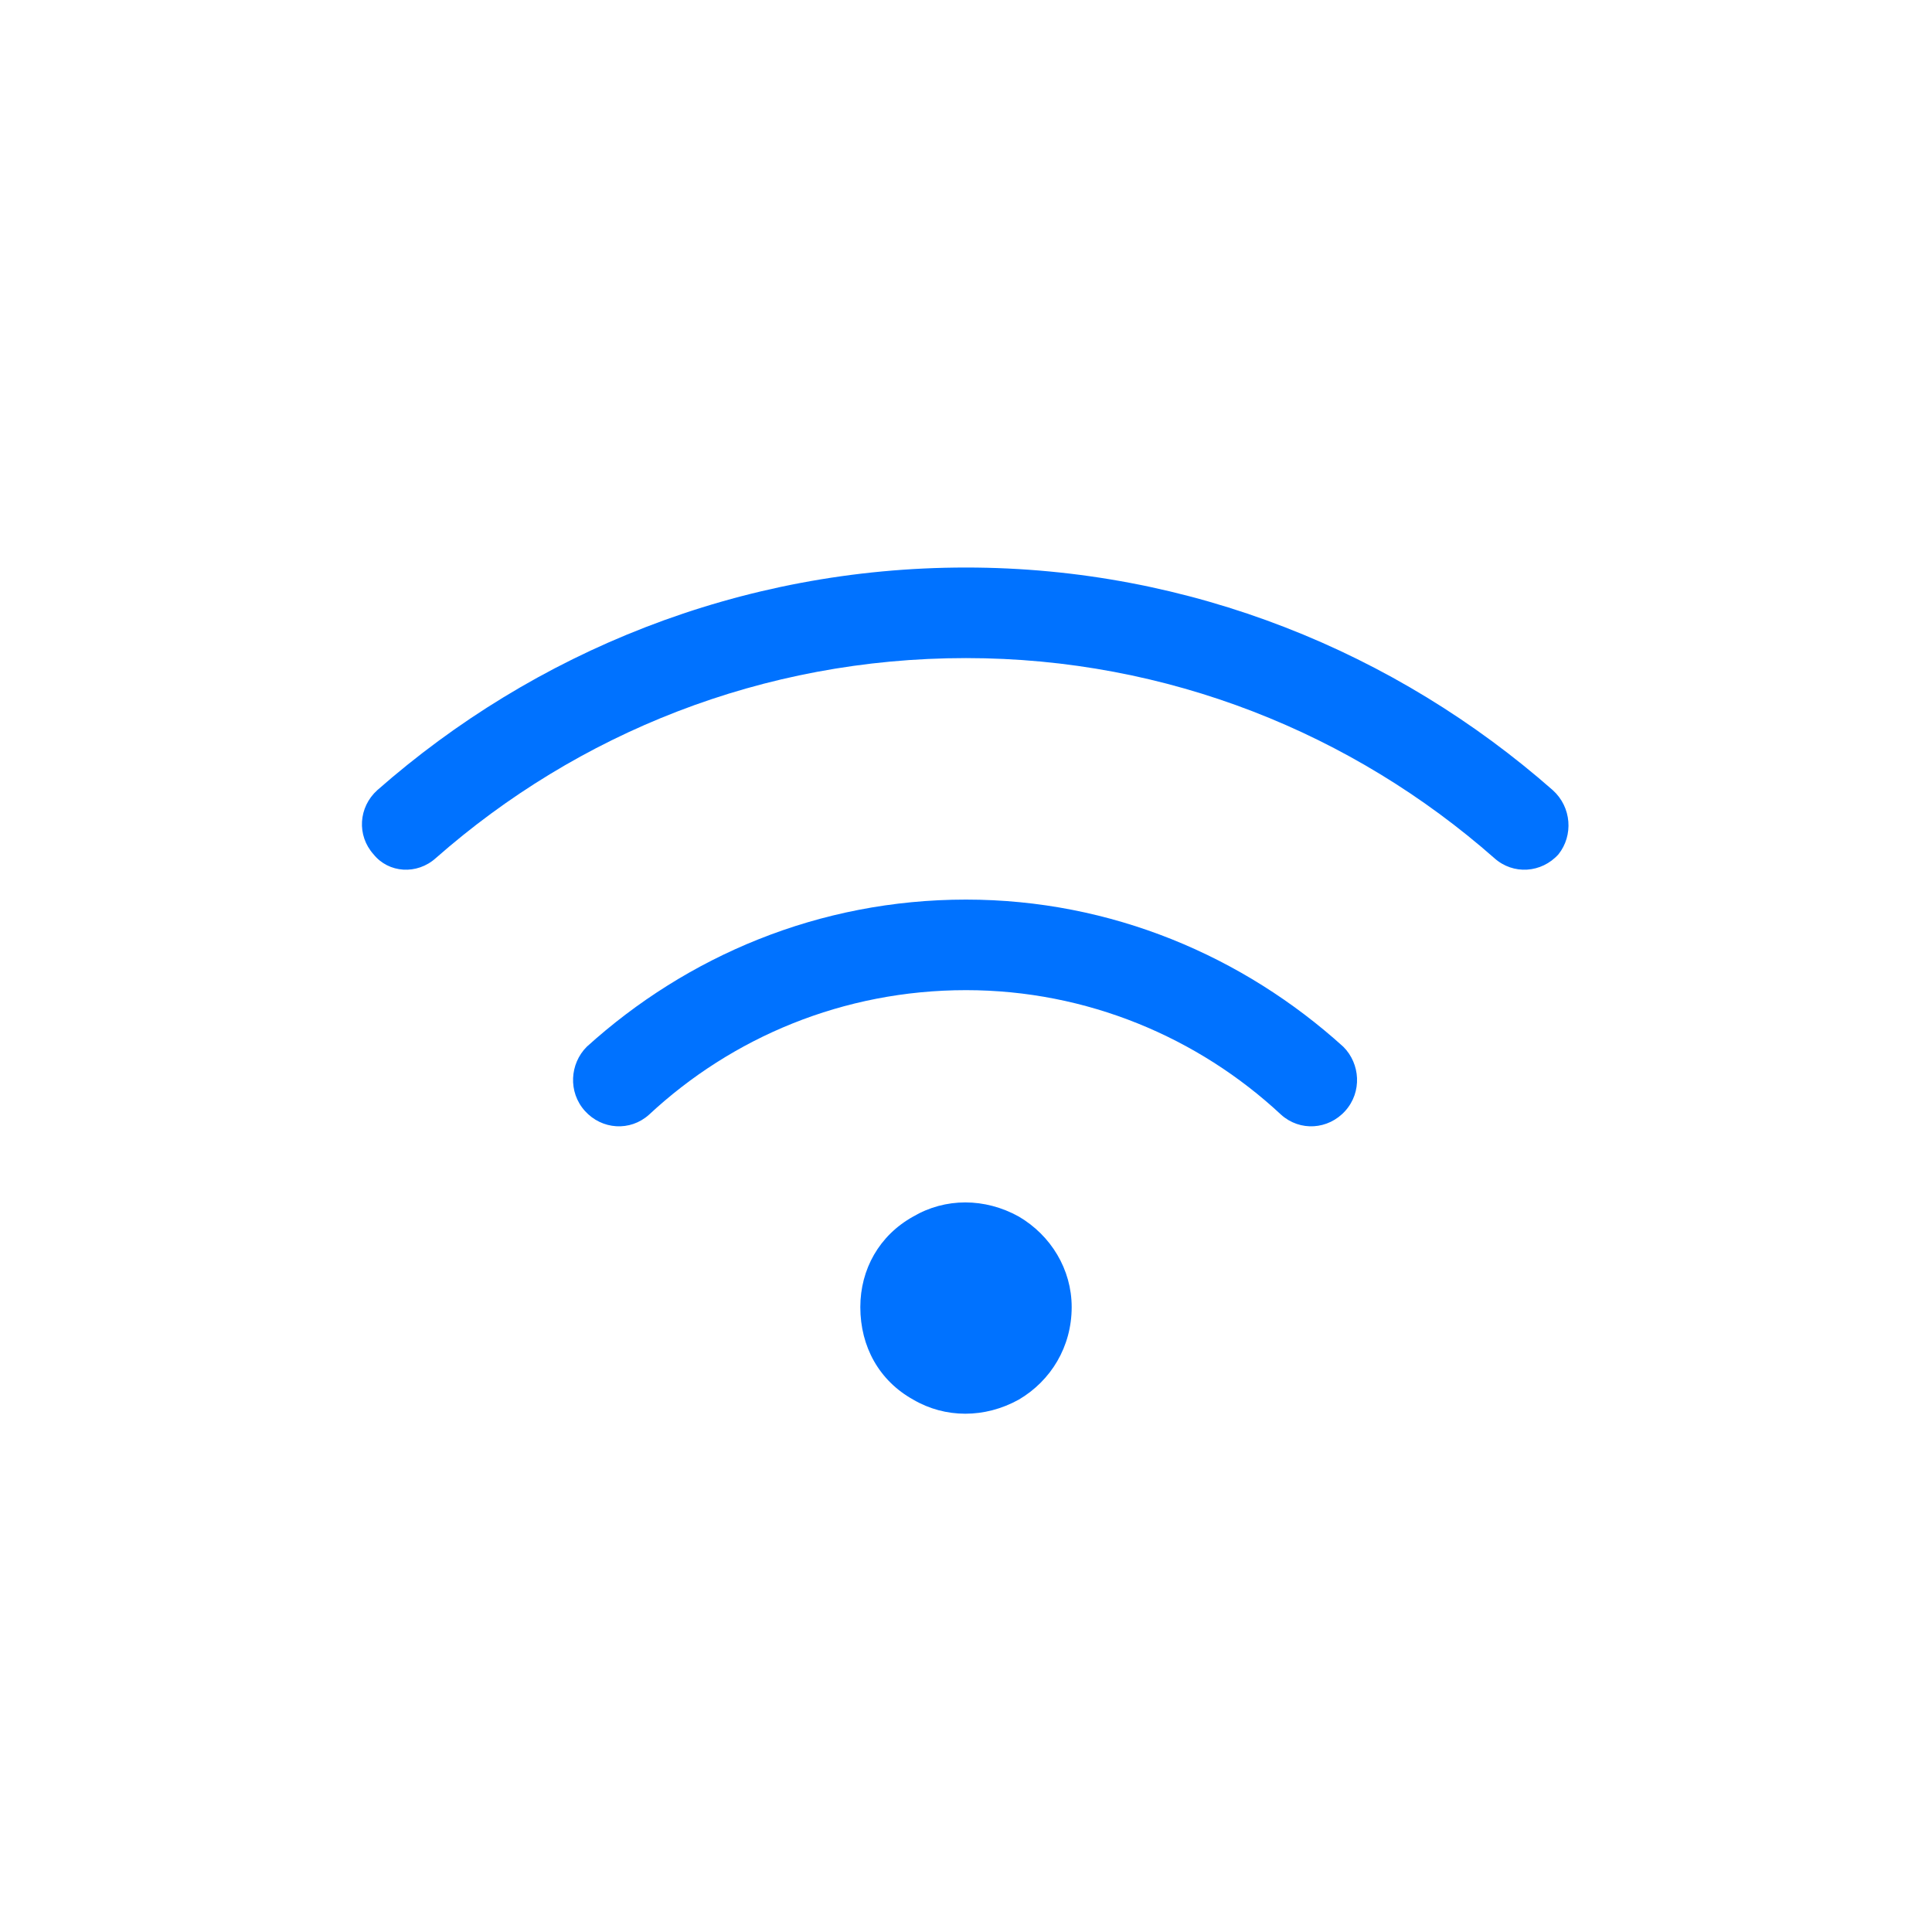 <svg width="40" height="40" viewBox="0 0 40 40" fill="none" xmlns="http://www.w3.org/2000/svg">
<path d="M9.023 17.766C8.633 18.117 8.047 18.078 7.734 17.688C7.383 17.297 7.422 16.711 7.812 16.359C11.055 13.508 15.312 11.75 20 11.75C24.648 11.75 28.906 13.508 32.148 16.359C32.539 16.711 32.578 17.297 32.266 17.688C31.914 18.078 31.328 18.117 30.938 17.766C28.008 15.188 24.18 13.625 20 13.625C15.781 13.625 11.953 15.188 9.023 17.766ZM20 20.5C17.461 20.5 15.156 21.477 13.438 23.078C13.047 23.43 12.461 23.391 12.109 23C11.758 22.609 11.797 22.023 12.148 21.672C14.219 19.797 16.953 18.625 20 18.625C23.008 18.625 25.742 19.797 27.812 21.672C28.164 22.023 28.203 22.609 27.852 23C27.5 23.391 26.914 23.43 26.523 23.078C24.805 21.477 22.5 20.5 20 20.5ZM22.188 27.062C22.188 27.883 21.758 28.586 21.094 28.977C20.391 29.367 19.57 29.367 18.906 28.977C18.203 28.586 17.812 27.883 17.812 27.062C17.812 26.281 18.203 25.578 18.906 25.188C19.57 24.797 20.391 24.797 21.094 25.188C21.758 25.578 22.188 26.281 22.188 27.062Z" fill="#0072FF"/>
</svg>
